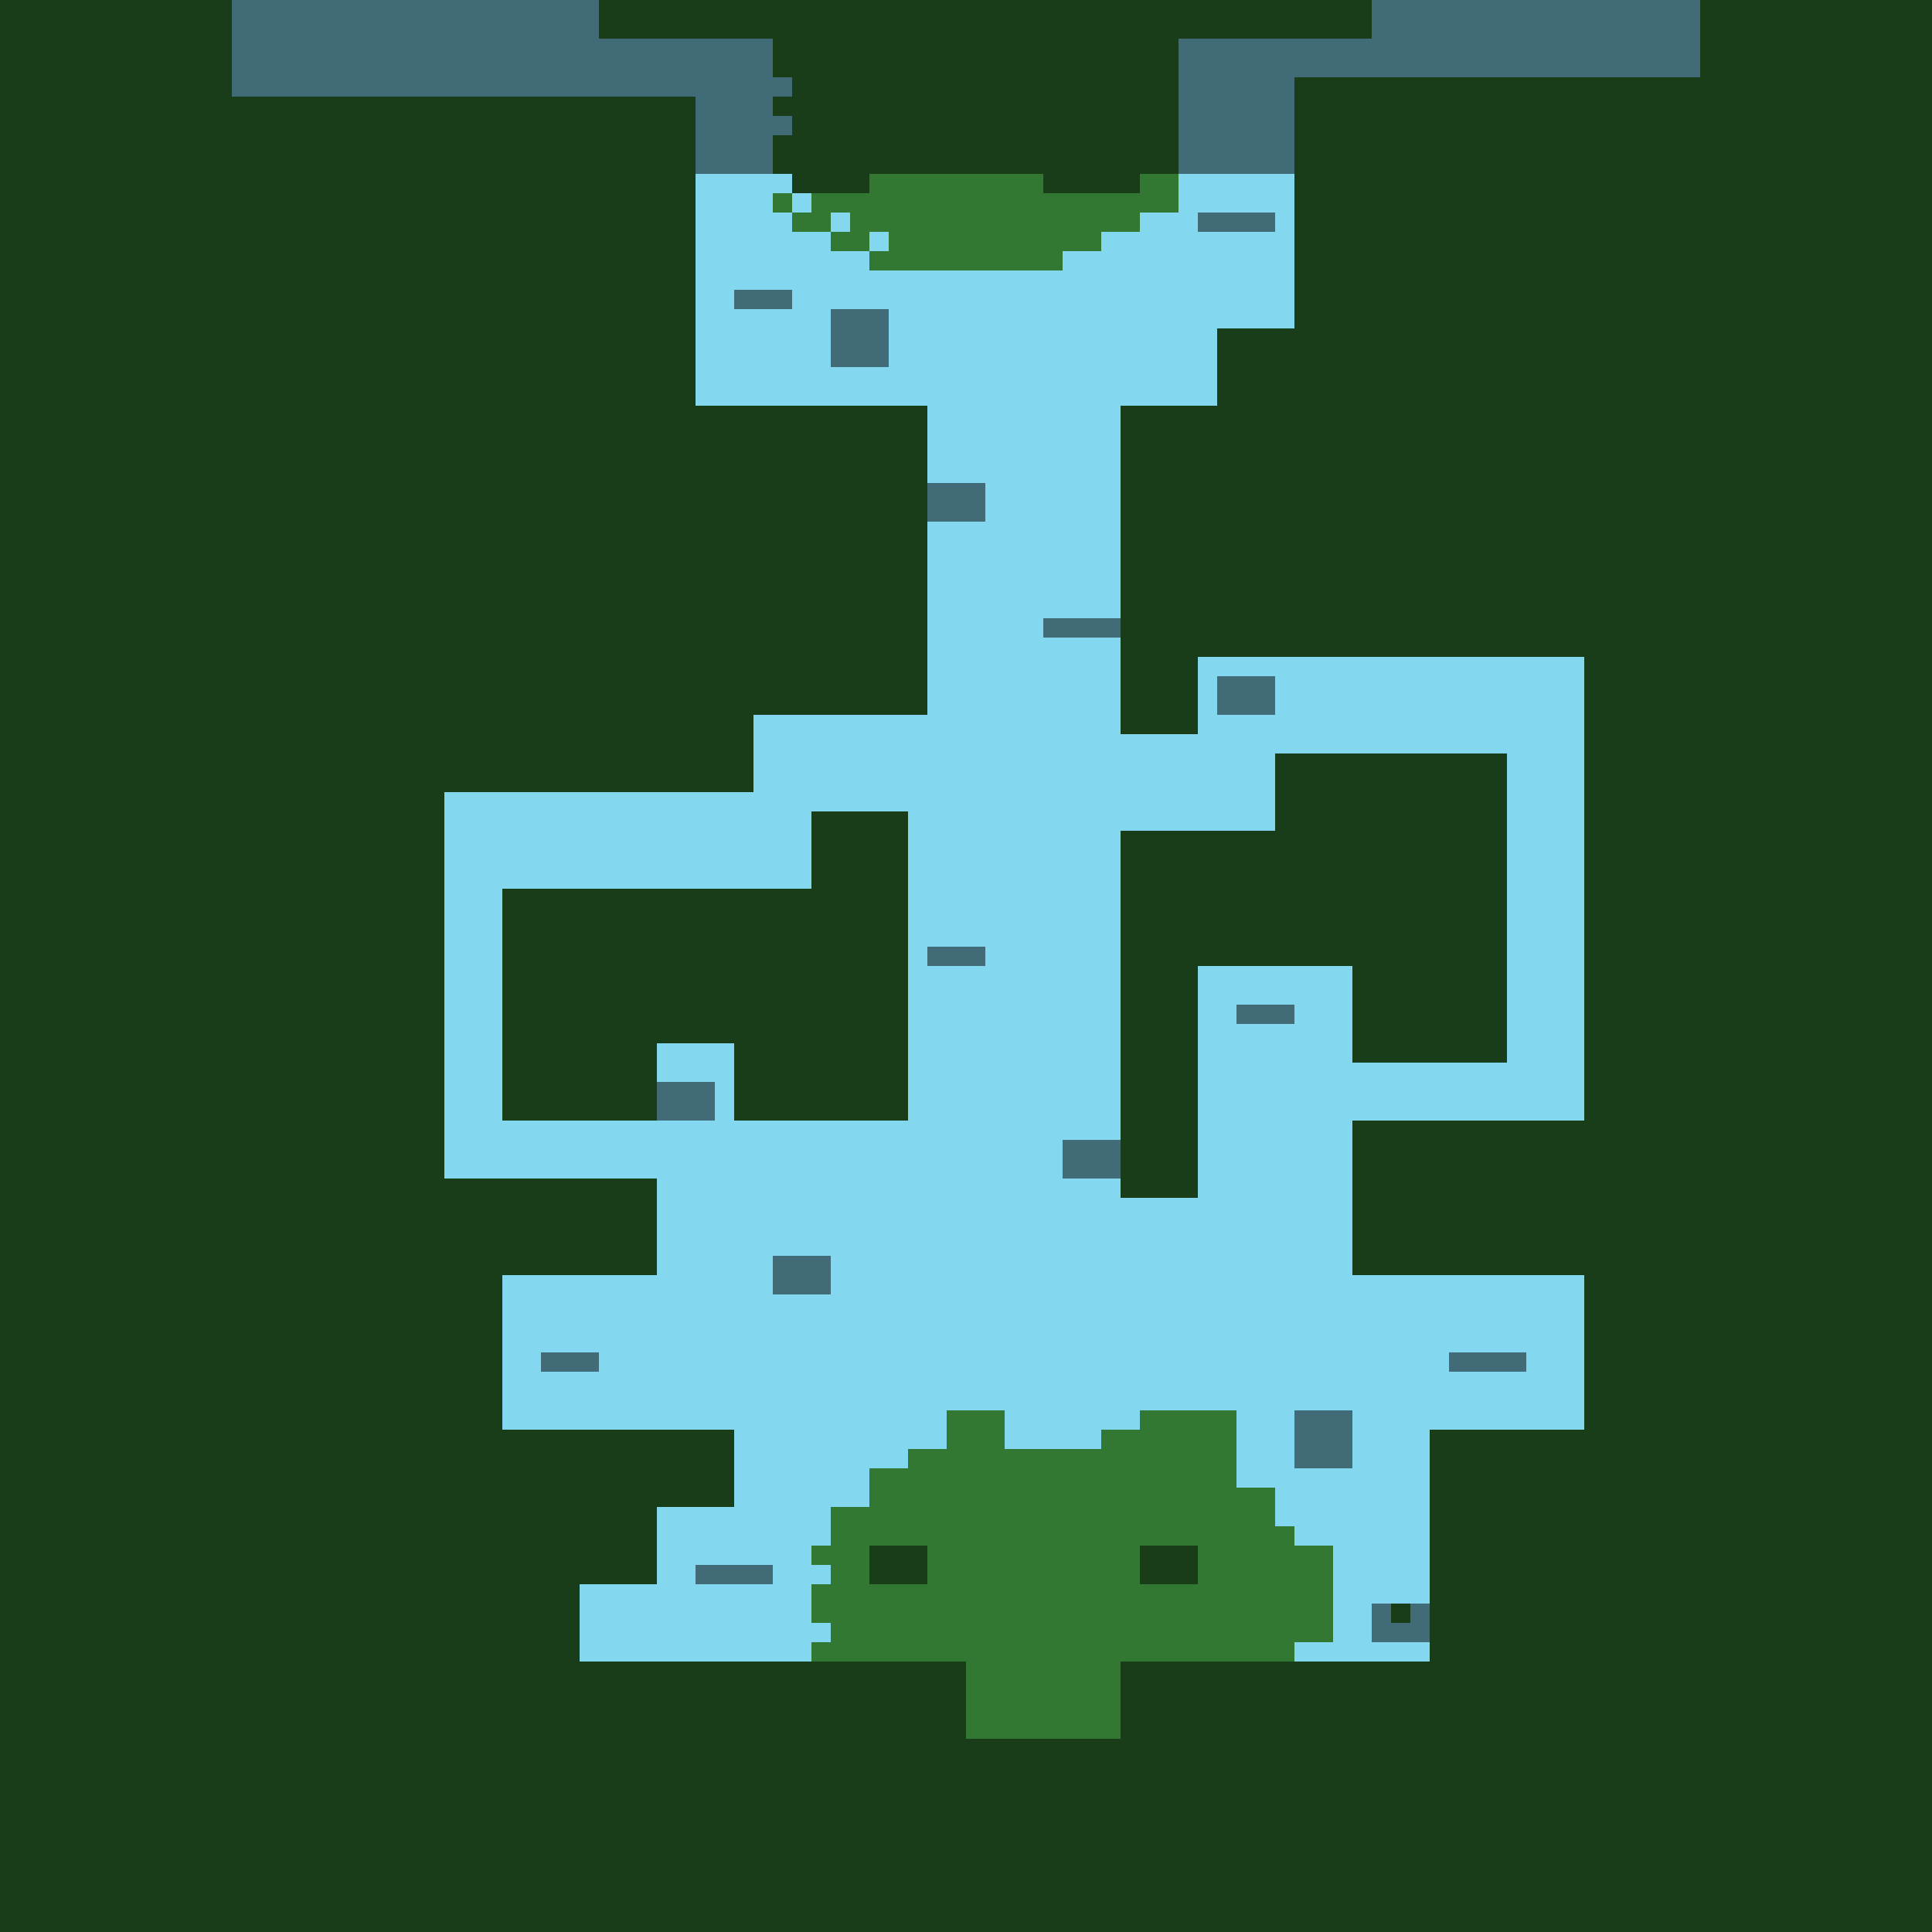 <?xml version="1.0"?>
<!-- Generated by SVGo -->
<svg width="500" height="500"
     xmlns="http://www.w3.org/2000/svg"
     xmlns:xlink="http://www.w3.org/1999/xlink">
<rect x="0" y="0" width="500" height="500" style="fill:rgb(50,120,50)" />
<rect x="60" y="0" width="95" height="5" style="fill:rgb(131,215,238)" />
<rect x="355" y="0" width="85" height="5" style="fill:rgb(131,215,238)" />
<rect x="60" y="5" width="95" height="5" style="fill:rgb(131,215,238)" />
<rect x="355" y="5" width="85" height="5" style="fill:rgb(131,215,238)" />
<rect x="60" y="10" width="140" height="5" style="fill:rgb(131,215,238)" />
<rect x="305" y="10" width="135" height="5" style="fill:rgb(131,215,238)" />
<rect x="60" y="15" width="140" height="5" style="fill:rgb(131,215,238)" />
<rect x="305" y="15" width="135" height="5" style="fill:rgb(131,215,238)" />
<rect x="60" y="20" width="145" height="5" style="fill:rgb(131,215,238)" />
<rect x="305" y="20" width="30" height="5" style="fill:rgb(131,215,238)" />
<rect x="180" y="25" width="20" height="5" style="fill:rgb(131,215,238)" />
<rect x="305" y="25" width="30" height="5" style="fill:rgb(131,215,238)" />
<rect x="180" y="30" width="25" height="5" style="fill:rgb(131,215,238)" />
<rect x="305" y="30" width="30" height="5" style="fill:rgb(131,215,238)" />
<rect x="180" y="35" width="20" height="5" style="fill:rgb(131,215,238)" />
<rect x="305" y="35" width="30" height="5" style="fill:rgb(131,215,238)" />
<rect x="180" y="40" width="20" height="5" style="fill:rgb(131,215,238)" />
<rect x="305" y="40" width="30" height="5" style="fill:rgb(131,215,238)" />
<rect x="180" y="45" width="25" height="5" style="fill:rgb(131,215,238)" />
<rect x="305" y="45" width="30" height="5" style="fill:rgb(131,215,238)" />
<rect x="180" y="50" width="20" height="5" style="fill:rgb(131,215,238)" />
<rect x="205" y="50" width="5" height="5" style="fill:rgb(131,215,238)" />
<rect x="305" y="50" width="30" height="5" style="fill:rgb(131,215,238)" />
<rect x="180" y="55" width="25" height="5" style="fill:rgb(131,215,238)" />
<rect x="215" y="55" width="5" height="5" style="fill:rgb(131,215,238)" />
<rect x="295" y="55" width="40" height="5" style="fill:rgb(131,215,238)" />
<rect x="180" y="60" width="35" height="5" style="fill:rgb(131,215,238)" />
<rect x="225" y="60" width="5" height="5" style="fill:rgb(131,215,238)" />
<rect x="285" y="60" width="50" height="5" style="fill:rgb(131,215,238)" />
<rect x="180" y="65" width="45" height="5" style="fill:rgb(131,215,238)" />
<rect x="275" y="65" width="60" height="5" style="fill:rgb(131,215,238)" />
<rect x="180" y="70" width="155" height="5" style="fill:rgb(131,215,238)" />
<rect x="180" y="75" width="155" height="5" style="fill:rgb(131,215,238)" />
<rect x="180" y="80" width="155" height="5" style="fill:rgb(131,215,238)" />
<rect x="180" y="85" width="135" height="5" style="fill:rgb(131,215,238)" />
<rect x="180" y="90" width="135" height="5" style="fill:rgb(131,215,238)" />
<rect x="180" y="95" width="135" height="5" style="fill:rgb(131,215,238)" />
<rect x="180" y="100" width="135" height="5" style="fill:rgb(131,215,238)" />
<rect x="240" y="105" width="50" height="5" style="fill:rgb(131,215,238)" />
<rect x="240" y="110" width="50" height="5" style="fill:rgb(131,215,238)" />
<rect x="240" y="115" width="50" height="5" style="fill:rgb(131,215,238)" />
<rect x="240" y="120" width="50" height="5" style="fill:rgb(131,215,238)" />
<rect x="240" y="125" width="50" height="5" style="fill:rgb(131,215,238)" />
<rect x="240" y="130" width="50" height="5" style="fill:rgb(131,215,238)" />
<rect x="240" y="135" width="50" height="5" style="fill:rgb(131,215,238)" />
<rect x="240" y="140" width="50" height="5" style="fill:rgb(131,215,238)" />
<rect x="240" y="145" width="50" height="5" style="fill:rgb(131,215,238)" />
<rect x="240" y="150" width="50" height="5" style="fill:rgb(131,215,238)" />
<rect x="240" y="155" width="50" height="5" style="fill:rgb(131,215,238)" />
<rect x="240" y="160" width="50" height="5" style="fill:rgb(131,215,238)" />
<rect x="240" y="165" width="50" height="5" style="fill:rgb(131,215,238)" />
<rect x="240" y="170" width="50" height="5" style="fill:rgb(131,215,238)" />
<rect x="310" y="170" width="100" height="5" style="fill:rgb(131,215,238)" />
<rect x="240" y="175" width="50" height="5" style="fill:rgb(131,215,238)" />
<rect x="310" y="175" width="100" height="5" style="fill:rgb(131,215,238)" />
<rect x="240" y="180" width="50" height="5" style="fill:rgb(131,215,238)" />
<rect x="310" y="180" width="100" height="5" style="fill:rgb(131,215,238)" />
<rect x="195" y="185" width="95" height="5" style="fill:rgb(131,215,238)" />
<rect x="310" y="185" width="100" height="5" style="fill:rgb(131,215,238)" />
<rect x="195" y="190" width="215" height="5" style="fill:rgb(131,215,238)" />
<rect x="195" y="195" width="135" height="5" style="fill:rgb(131,215,238)" />
<rect x="390" y="195" width="20" height="5" style="fill:rgb(131,215,238)" />
<rect x="195" y="200" width="135" height="5" style="fill:rgb(131,215,238)" />
<rect x="390" y="200" width="20" height="5" style="fill:rgb(131,215,238)" />
<rect x="115" y="205" width="215" height="5" style="fill:rgb(131,215,238)" />
<rect x="390" y="205" width="20" height="5" style="fill:rgb(131,215,238)" />
<rect x="115" y="210" width="95" height="5" style="fill:rgb(131,215,238)" />
<rect x="235" y="210" width="95" height="5" style="fill:rgb(131,215,238)" />
<rect x="390" y="210" width="20" height="5" style="fill:rgb(131,215,238)" />
<rect x="115" y="215" width="95" height="5" style="fill:rgb(131,215,238)" />
<rect x="235" y="215" width="55" height="5" style="fill:rgb(131,215,238)" />
<rect x="390" y="215" width="20" height="5" style="fill:rgb(131,215,238)" />
<rect x="115" y="220" width="95" height="5" style="fill:rgb(131,215,238)" />
<rect x="235" y="220" width="55" height="5" style="fill:rgb(131,215,238)" />
<rect x="390" y="220" width="20" height="5" style="fill:rgb(131,215,238)" />
<rect x="115" y="225" width="95" height="5" style="fill:rgb(131,215,238)" />
<rect x="235" y="225" width="55" height="5" style="fill:rgb(131,215,238)" />
<rect x="390" y="225" width="20" height="5" style="fill:rgb(131,215,238)" />
<rect x="115" y="230" width="15" height="5" style="fill:rgb(131,215,238)" />
<rect x="235" y="230" width="55" height="5" style="fill:rgb(131,215,238)" />
<rect x="390" y="230" width="20" height="5" style="fill:rgb(131,215,238)" />
<rect x="115" y="235" width="15" height="5" style="fill:rgb(131,215,238)" />
<rect x="235" y="235" width="55" height="5" style="fill:rgb(131,215,238)" />
<rect x="390" y="235" width="20" height="5" style="fill:rgb(131,215,238)" />
<rect x="115" y="240" width="15" height="5" style="fill:rgb(131,215,238)" />
<rect x="235" y="240" width="55" height="5" style="fill:rgb(131,215,238)" />
<rect x="390" y="240" width="20" height="5" style="fill:rgb(131,215,238)" />
<rect x="115" y="245" width="15" height="5" style="fill:rgb(131,215,238)" />
<rect x="235" y="245" width="55" height="5" style="fill:rgb(131,215,238)" />
<rect x="390" y="245" width="20" height="5" style="fill:rgb(131,215,238)" />
<rect x="115" y="250" width="15" height="5" style="fill:rgb(131,215,238)" />
<rect x="235" y="250" width="55" height="5" style="fill:rgb(131,215,238)" />
<rect x="310" y="250" width="40" height="5" style="fill:rgb(131,215,238)" />
<rect x="390" y="250" width="20" height="5" style="fill:rgb(131,215,238)" />
<rect x="115" y="255" width="15" height="5" style="fill:rgb(131,215,238)" />
<rect x="235" y="255" width="55" height="5" style="fill:rgb(131,215,238)" />
<rect x="310" y="255" width="40" height="5" style="fill:rgb(131,215,238)" />
<rect x="390" y="255" width="20" height="5" style="fill:rgb(131,215,238)" />
<rect x="115" y="260" width="15" height="5" style="fill:rgb(131,215,238)" />
<rect x="235" y="260" width="55" height="5" style="fill:rgb(131,215,238)" />
<rect x="310" y="260" width="40" height="5" style="fill:rgb(131,215,238)" />
<rect x="390" y="260" width="20" height="5" style="fill:rgb(131,215,238)" />
<rect x="115" y="265" width="15" height="5" style="fill:rgb(131,215,238)" />
<rect x="235" y="265" width="55" height="5" style="fill:rgb(131,215,238)" />
<rect x="310" y="265" width="40" height="5" style="fill:rgb(131,215,238)" />
<rect x="390" y="265" width="20" height="5" style="fill:rgb(131,215,238)" />
<rect x="115" y="270" width="15" height="5" style="fill:rgb(131,215,238)" />
<rect x="170" y="270" width="20" height="5" style="fill:rgb(131,215,238)" />
<rect x="235" y="270" width="55" height="5" style="fill:rgb(131,215,238)" />
<rect x="310" y="270" width="40" height="5" style="fill:rgb(131,215,238)" />
<rect x="390" y="270" width="20" height="5" style="fill:rgb(131,215,238)" />
<rect x="115" y="275" width="15" height="5" style="fill:rgb(131,215,238)" />
<rect x="170" y="275" width="20" height="5" style="fill:rgb(131,215,238)" />
<rect x="235" y="275" width="55" height="5" style="fill:rgb(131,215,238)" />
<rect x="310" y="275" width="100" height="5" style="fill:rgb(131,215,238)" />
<rect x="115" y="280" width="15" height="5" style="fill:rgb(131,215,238)" />
<rect x="170" y="280" width="20" height="5" style="fill:rgb(131,215,238)" />
<rect x="235" y="280" width="55" height="5" style="fill:rgb(131,215,238)" />
<rect x="310" y="280" width="100" height="5" style="fill:rgb(131,215,238)" />
<rect x="115" y="285" width="15" height="5" style="fill:rgb(131,215,238)" />
<rect x="170" y="285" width="20" height="5" style="fill:rgb(131,215,238)" />
<rect x="235" y="285" width="55" height="5" style="fill:rgb(131,215,238)" />
<rect x="310" y="285" width="100" height="5" style="fill:rgb(131,215,238)" />
<rect x="115" y="290" width="175" height="5" style="fill:rgb(131,215,238)" />
<rect x="310" y="290" width="40" height="5" style="fill:rgb(131,215,238)" />
<rect x="115" y="295" width="175" height="5" style="fill:rgb(131,215,238)" />
<rect x="310" y="295" width="40" height="5" style="fill:rgb(131,215,238)" />
<rect x="115" y="300" width="175" height="5" style="fill:rgb(131,215,238)" />
<rect x="310" y="300" width="40" height="5" style="fill:rgb(131,215,238)" />
<rect x="170" y="305" width="120" height="5" style="fill:rgb(131,215,238)" />
<rect x="310" y="305" width="40" height="5" style="fill:rgb(131,215,238)" />
<rect x="170" y="310" width="180" height="5" style="fill:rgb(131,215,238)" />
<rect x="170" y="315" width="180" height="5" style="fill:rgb(131,215,238)" />
<rect x="170" y="320" width="180" height="5" style="fill:rgb(131,215,238)" />
<rect x="170" y="325" width="180" height="5" style="fill:rgb(131,215,238)" />
<rect x="130" y="330" width="280" height="5" style="fill:rgb(131,215,238)" />
<rect x="130" y="335" width="280" height="5" style="fill:rgb(131,215,238)" />
<rect x="130" y="340" width="280" height="5" style="fill:rgb(131,215,238)" />
<rect x="130" y="345" width="280" height="5" style="fill:rgb(131,215,238)" />
<rect x="130" y="350" width="280" height="5" style="fill:rgb(131,215,238)" />
<rect x="130" y="355" width="280" height="5" style="fill:rgb(131,215,238)" />
<rect x="130" y="360" width="280" height="5" style="fill:rgb(131,215,238)" />
<rect x="130" y="365" width="115" height="5" style="fill:rgb(131,215,238)" />
<rect x="260" y="365" width="35" height="5" style="fill:rgb(131,215,238)" />
<rect x="320" y="365" width="90" height="5" style="fill:rgb(131,215,238)" />
<rect x="190" y="370" width="55" height="5" style="fill:rgb(131,215,238)" />
<rect x="260" y="370" width="25" height="5" style="fill:rgb(131,215,238)" />
<rect x="320" y="370" width="50" height="5" style="fill:rgb(131,215,238)" />
<rect x="190" y="375" width="45" height="5" style="fill:rgb(131,215,238)" />
<rect x="320" y="375" width="50" height="5" style="fill:rgb(131,215,238)" />
<rect x="190" y="380" width="35" height="5" style="fill:rgb(131,215,238)" />
<rect x="320" y="380" width="50" height="5" style="fill:rgb(131,215,238)" />
<rect x="190" y="385" width="35" height="5" style="fill:rgb(131,215,238)" />
<rect x="330" y="385" width="40" height="5" style="fill:rgb(131,215,238)" />
<rect x="170" y="390" width="45" height="5" style="fill:rgb(131,215,238)" />
<rect x="330" y="390" width="40" height="5" style="fill:rgb(131,215,238)" />
<rect x="170" y="395" width="45" height="5" style="fill:rgb(131,215,238)" />
<rect x="335" y="395" width="35" height="5" style="fill:rgb(131,215,238)" />
<rect x="170" y="400" width="40" height="5" style="fill:rgb(131,215,238)" />
<rect x="345" y="400" width="25" height="5" style="fill:rgb(131,215,238)" />
<rect x="170" y="405" width="45" height="5" style="fill:rgb(131,215,238)" />
<rect x="345" y="405" width="25" height="5" style="fill:rgb(131,215,238)" />
<rect x="150" y="410" width="60" height="5" style="fill:rgb(131,215,238)" />
<rect x="345" y="410" width="25" height="5" style="fill:rgb(131,215,238)" />
<rect x="150" y="415" width="60" height="5" style="fill:rgb(131,215,238)" />
<rect x="345" y="415" width="15" height="5" style="fill:rgb(131,215,238)" />
<rect x="365" y="415" width="5" height="5" style="fill:rgb(131,215,238)" />
<rect x="150" y="420" width="65" height="5" style="fill:rgb(131,215,238)" />
<rect x="345" y="420" width="25" height="5" style="fill:rgb(131,215,238)" />
<rect x="150" y="425" width="60" height="5" style="fill:rgb(131,215,238)" />
<rect x="335" y="425" width="35" height="5" style="fill:rgb(131,215,238)" />
<rect x="0" y="0" width="505" height="5" style="fill:rgba(0,0,0,0.5)" />
<rect x="0" y="5" width="505" height="5" style="fill:rgba(0,0,0,0.5)" />
<rect x="0" y="10" width="505" height="5" style="fill:rgba(0,0,0,0.5)" />
<rect x="0" y="15" width="505" height="5" style="fill:rgba(0,0,0,0.5)" />
<rect x="0" y="20" width="505" height="5" style="fill:rgba(0,0,0,0.5)" />
<rect x="0" y="25" width="505" height="5" style="fill:rgba(0,0,0,0.5)" />
<rect x="0" y="30" width="505" height="5" style="fill:rgba(0,0,0,0.5)" />
<rect x="0" y="35" width="505" height="5" style="fill:rgba(0,0,0,0.5)" />
<rect x="0" y="40" width="505" height="5" style="fill:rgba(0,0,0,0.5)" />
<rect x="0" y="45" width="180" height="5" style="fill:rgba(0,0,0,0.5)" />
<rect x="205" y="45" width="20" height="5" style="fill:rgba(0,0,0,0.5)" />
<rect x="270" y="45" width="25" height="5" style="fill:rgba(0,0,0,0.5)" />
<rect x="335" y="45" width="170" height="5" style="fill:rgba(0,0,0,0.5)" />
<rect x="0" y="50" width="180" height="5" style="fill:rgba(0,0,0,0.5)" />
<rect x="335" y="50" width="170" height="5" style="fill:rgba(0,0,0,0.5)" />
<rect x="0" y="55" width="180" height="5" style="fill:rgba(0,0,0,0.5)" />
<rect x="310" y="55" width="20" height="5" style="fill:rgba(0,0,0,0.5)" />
<rect x="335" y="55" width="170" height="5" style="fill:rgba(0,0,0,0.5)" />
<rect x="0" y="60" width="180" height="5" style="fill:rgba(0,0,0,0.5)" />
<rect x="335" y="60" width="170" height="5" style="fill:rgba(0,0,0,0.5)" />
<rect x="0" y="65" width="180" height="5" style="fill:rgba(0,0,0,0.5)" />
<rect x="335" y="65" width="170" height="5" style="fill:rgba(0,0,0,0.5)" />
<rect x="0" y="70" width="180" height="5" style="fill:rgba(0,0,0,0.5)" />
<rect x="335" y="70" width="170" height="5" style="fill:rgba(0,0,0,0.5)" />
<rect x="0" y="75" width="180" height="5" style="fill:rgba(0,0,0,0.5)" />
<rect x="190" y="75" width="15" height="5" style="fill:rgba(0,0,0,0.5)" />
<rect x="335" y="75" width="170" height="5" style="fill:rgba(0,0,0,0.5)" />
<rect x="0" y="80" width="180" height="5" style="fill:rgba(0,0,0,0.5)" />
<rect x="215" y="80" width="15" height="5" style="fill:rgba(0,0,0,0.5)" />
<rect x="335" y="80" width="170" height="5" style="fill:rgba(0,0,0,0.5)" />
<rect x="0" y="85" width="180" height="5" style="fill:rgba(0,0,0,0.5)" />
<rect x="215" y="85" width="15" height="5" style="fill:rgba(0,0,0,0.5)" />
<rect x="315" y="85" width="190" height="5" style="fill:rgba(0,0,0,0.5)" />
<rect x="0" y="90" width="180" height="5" style="fill:rgba(0,0,0,0.5)" />
<rect x="215" y="90" width="15" height="5" style="fill:rgba(0,0,0,0.5)" />
<rect x="315" y="90" width="190" height="5" style="fill:rgba(0,0,0,0.5)" />
<rect x="0" y="95" width="180" height="5" style="fill:rgba(0,0,0,0.5)" />
<rect x="315" y="95" width="190" height="5" style="fill:rgba(0,0,0,0.5)" />
<rect x="0" y="100" width="180" height="5" style="fill:rgba(0,0,0,0.5)" />
<rect x="315" y="100" width="190" height="5" style="fill:rgba(0,0,0,0.5)" />
<rect x="0" y="105" width="240" height="5" style="fill:rgba(0,0,0,0.5)" />
<rect x="290" y="105" width="215" height="5" style="fill:rgba(0,0,0,0.5)" />
<rect x="0" y="110" width="240" height="5" style="fill:rgba(0,0,0,0.5)" />
<rect x="290" y="110" width="215" height="5" style="fill:rgba(0,0,0,0.5)" />
<rect x="0" y="115" width="240" height="5" style="fill:rgba(0,0,0,0.5)" />
<rect x="290" y="115" width="215" height="5" style="fill:rgba(0,0,0,0.5)" />
<rect x="0" y="120" width="240" height="5" style="fill:rgba(0,0,0,0.5)" />
<rect x="290" y="120" width="215" height="5" style="fill:rgba(0,0,0,0.5)" />
<rect x="0" y="125" width="255" height="5" style="fill:rgba(0,0,0,0.5)" />
<rect x="290" y="125" width="215" height="5" style="fill:rgba(0,0,0,0.5)" />
<rect x="0" y="130" width="255" height="5" style="fill:rgba(0,0,0,0.5)" />
<rect x="290" y="130" width="215" height="5" style="fill:rgba(0,0,0,0.5)" />
<rect x="0" y="135" width="240" height="5" style="fill:rgba(0,0,0,0.5)" />
<rect x="290" y="135" width="215" height="5" style="fill:rgba(0,0,0,0.5)" />
<rect x="0" y="140" width="240" height="5" style="fill:rgba(0,0,0,0.5)" />
<rect x="290" y="140" width="215" height="5" style="fill:rgba(0,0,0,0.5)" />
<rect x="0" y="145" width="240" height="5" style="fill:rgba(0,0,0,0.5)" />
<rect x="290" y="145" width="215" height="5" style="fill:rgba(0,0,0,0.5)" />
<rect x="0" y="150" width="240" height="5" style="fill:rgba(0,0,0,0.5)" />
<rect x="290" y="150" width="215" height="5" style="fill:rgba(0,0,0,0.5)" />
<rect x="0" y="155" width="240" height="5" style="fill:rgba(0,0,0,0.5)" />
<rect x="290" y="155" width="215" height="5" style="fill:rgba(0,0,0,0.5)" />
<rect x="0" y="160" width="240" height="5" style="fill:rgba(0,0,0,0.5)" />
<rect x="270" y="160" width="235" height="5" style="fill:rgba(0,0,0,0.5)" />
<rect x="0" y="165" width="240" height="5" style="fill:rgba(0,0,0,0.5)" />
<rect x="290" y="165" width="215" height="5" style="fill:rgba(0,0,0,0.5)" />
<rect x="0" y="170" width="240" height="5" style="fill:rgba(0,0,0,0.5)" />
<rect x="290" y="170" width="20" height="5" style="fill:rgba(0,0,0,0.5)" />
<rect x="410" y="170" width="95" height="5" style="fill:rgba(0,0,0,0.5)" />
<rect x="0" y="175" width="240" height="5" style="fill:rgba(0,0,0,0.5)" />
<rect x="290" y="175" width="20" height="5" style="fill:rgba(0,0,0,0.5)" />
<rect x="315" y="175" width="15" height="5" style="fill:rgba(0,0,0,0.5)" />
<rect x="410" y="175" width="95" height="5" style="fill:rgba(0,0,0,0.5)" />
<rect x="0" y="180" width="240" height="5" style="fill:rgba(0,0,0,0.5)" />
<rect x="290" y="180" width="20" height="5" style="fill:rgba(0,0,0,0.5)" />
<rect x="315" y="180" width="15" height="5" style="fill:rgba(0,0,0,0.5)" />
<rect x="410" y="180" width="95" height="5" style="fill:rgba(0,0,0,0.5)" />
<rect x="0" y="185" width="195" height="5" style="fill:rgba(0,0,0,0.5)" />
<rect x="290" y="185" width="20" height="5" style="fill:rgba(0,0,0,0.5)" />
<rect x="410" y="185" width="95" height="5" style="fill:rgba(0,0,0,0.5)" />
<rect x="0" y="190" width="195" height="5" style="fill:rgba(0,0,0,0.5)" />
<rect x="410" y="190" width="95" height="5" style="fill:rgba(0,0,0,0.5)" />
<rect x="0" y="195" width="195" height="5" style="fill:rgba(0,0,0,0.5)" />
<rect x="330" y="195" width="60" height="5" style="fill:rgba(0,0,0,0.5)" />
<rect x="410" y="195" width="95" height="5" style="fill:rgba(0,0,0,0.5)" />
<rect x="0" y="200" width="195" height="5" style="fill:rgba(0,0,0,0.5)" />
<rect x="330" y="200" width="60" height="5" style="fill:rgba(0,0,0,0.5)" />
<rect x="410" y="200" width="95" height="5" style="fill:rgba(0,0,0,0.5)" />
<rect x="0" y="205" width="115" height="5" style="fill:rgba(0,0,0,0.5)" />
<rect x="330" y="205" width="60" height="5" style="fill:rgba(0,0,0,0.5)" />
<rect x="410" y="205" width="95" height="5" style="fill:rgba(0,0,0,0.5)" />
<rect x="0" y="210" width="115" height="5" style="fill:rgba(0,0,0,0.5)" />
<rect x="210" y="210" width="25" height="5" style="fill:rgba(0,0,0,0.5)" />
<rect x="330" y="210" width="60" height="5" style="fill:rgba(0,0,0,0.5)" />
<rect x="410" y="210" width="95" height="5" style="fill:rgba(0,0,0,0.5)" />
<rect x="0" y="215" width="115" height="5" style="fill:rgba(0,0,0,0.5)" />
<rect x="210" y="215" width="25" height="5" style="fill:rgba(0,0,0,0.5)" />
<rect x="290" y="215" width="100" height="5" style="fill:rgba(0,0,0,0.5)" />
<rect x="410" y="215" width="95" height="5" style="fill:rgba(0,0,0,0.5)" />
<rect x="0" y="220" width="115" height="5" style="fill:rgba(0,0,0,0.5)" />
<rect x="210" y="220" width="25" height="5" style="fill:rgba(0,0,0,0.5)" />
<rect x="290" y="220" width="100" height="5" style="fill:rgba(0,0,0,0.5)" />
<rect x="410" y="220" width="95" height="5" style="fill:rgba(0,0,0,0.5)" />
<rect x="0" y="225" width="115" height="5" style="fill:rgba(0,0,0,0.5)" />
<rect x="210" y="225" width="25" height="5" style="fill:rgba(0,0,0,0.5)" />
<rect x="290" y="225" width="100" height="5" style="fill:rgba(0,0,0,0.5)" />
<rect x="410" y="225" width="95" height="5" style="fill:rgba(0,0,0,0.5)" />
<rect x="0" y="230" width="115" height="5" style="fill:rgba(0,0,0,0.5)" />
<rect x="130" y="230" width="105" height="5" style="fill:rgba(0,0,0,0.5)" />
<rect x="290" y="230" width="100" height="5" style="fill:rgba(0,0,0,0.5)" />
<rect x="410" y="230" width="95" height="5" style="fill:rgba(0,0,0,0.5)" />
<rect x="0" y="235" width="115" height="5" style="fill:rgba(0,0,0,0.5)" />
<rect x="130" y="235" width="105" height="5" style="fill:rgba(0,0,0,0.5)" />
<rect x="290" y="235" width="100" height="5" style="fill:rgba(0,0,0,0.5)" />
<rect x="410" y="235" width="95" height="5" style="fill:rgba(0,0,0,0.5)" />
<rect x="0" y="240" width="115" height="5" style="fill:rgba(0,0,0,0.5)" />
<rect x="130" y="240" width="105" height="5" style="fill:rgba(0,0,0,0.5)" />
<rect x="290" y="240" width="100" height="5" style="fill:rgba(0,0,0,0.5)" />
<rect x="410" y="240" width="95" height="5" style="fill:rgba(0,0,0,0.5)" />
<rect x="0" y="245" width="115" height="5" style="fill:rgba(0,0,0,0.5)" />
<rect x="130" y="245" width="105" height="5" style="fill:rgba(0,0,0,0.5)" />
<rect x="240" y="245" width="15" height="5" style="fill:rgba(0,0,0,0.5)" />
<rect x="290" y="245" width="100" height="5" style="fill:rgba(0,0,0,0.5)" />
<rect x="410" y="245" width="95" height="5" style="fill:rgba(0,0,0,0.5)" />
<rect x="0" y="250" width="115" height="5" style="fill:rgba(0,0,0,0.5)" />
<rect x="130" y="250" width="105" height="5" style="fill:rgba(0,0,0,0.5)" />
<rect x="290" y="250" width="20" height="5" style="fill:rgba(0,0,0,0.5)" />
<rect x="350" y="250" width="40" height="5" style="fill:rgba(0,0,0,0.5)" />
<rect x="410" y="250" width="95" height="5" style="fill:rgba(0,0,0,0.5)" />
<rect x="0" y="255" width="115" height="5" style="fill:rgba(0,0,0,0.5)" />
<rect x="130" y="255" width="105" height="5" style="fill:rgba(0,0,0,0.5)" />
<rect x="290" y="255" width="20" height="5" style="fill:rgba(0,0,0,0.5)" />
<rect x="350" y="255" width="40" height="5" style="fill:rgba(0,0,0,0.5)" />
<rect x="410" y="255" width="95" height="5" style="fill:rgba(0,0,0,0.5)" />
<rect x="0" y="260" width="115" height="5" style="fill:rgba(0,0,0,0.5)" />
<rect x="130" y="260" width="105" height="5" style="fill:rgba(0,0,0,0.5)" />
<rect x="290" y="260" width="20" height="5" style="fill:rgba(0,0,0,0.5)" />
<rect x="320" y="260" width="15" height="5" style="fill:rgba(0,0,0,0.5)" />
<rect x="350" y="260" width="40" height="5" style="fill:rgba(0,0,0,0.5)" />
<rect x="410" y="260" width="95" height="5" style="fill:rgba(0,0,0,0.5)" />
<rect x="0" y="265" width="115" height="5" style="fill:rgba(0,0,0,0.5)" />
<rect x="130" y="265" width="105" height="5" style="fill:rgba(0,0,0,0.5)" />
<rect x="290" y="265" width="20" height="5" style="fill:rgba(0,0,0,0.5)" />
<rect x="350" y="265" width="40" height="5" style="fill:rgba(0,0,0,0.5)" />
<rect x="410" y="265" width="95" height="5" style="fill:rgba(0,0,0,0.5)" />
<rect x="0" y="270" width="115" height="5" style="fill:rgba(0,0,0,0.5)" />
<rect x="130" y="270" width="40" height="5" style="fill:rgba(0,0,0,0.5)" />
<rect x="190" y="270" width="45" height="5" style="fill:rgba(0,0,0,0.5)" />
<rect x="290" y="270" width="20" height="5" style="fill:rgba(0,0,0,0.5)" />
<rect x="350" y="270" width="40" height="5" style="fill:rgba(0,0,0,0.5)" />
<rect x="410" y="270" width="95" height="5" style="fill:rgba(0,0,0,0.5)" />
<rect x="0" y="275" width="115" height="5" style="fill:rgba(0,0,0,0.5)" />
<rect x="130" y="275" width="40" height="5" style="fill:rgba(0,0,0,0.5)" />
<rect x="190" y="275" width="45" height="5" style="fill:rgba(0,0,0,0.5)" />
<rect x="290" y="275" width="20" height="5" style="fill:rgba(0,0,0,0.5)" />
<rect x="410" y="275" width="95" height="5" style="fill:rgba(0,0,0,0.5)" />
<rect x="0" y="280" width="115" height="5" style="fill:rgba(0,0,0,0.5)" />
<rect x="130" y="280" width="55" height="5" style="fill:rgba(0,0,0,0.5)" />
<rect x="190" y="280" width="45" height="5" style="fill:rgba(0,0,0,0.5)" />
<rect x="290" y="280" width="20" height="5" style="fill:rgba(0,0,0,0.5)" />
<rect x="410" y="280" width="95" height="5" style="fill:rgba(0,0,0,0.5)" />
<rect x="0" y="285" width="115" height="5" style="fill:rgba(0,0,0,0.5)" />
<rect x="130" y="285" width="55" height="5" style="fill:rgba(0,0,0,0.5)" />
<rect x="190" y="285" width="45" height="5" style="fill:rgba(0,0,0,0.5)" />
<rect x="290" y="285" width="20" height="5" style="fill:rgba(0,0,0,0.5)" />
<rect x="410" y="285" width="95" height="5" style="fill:rgba(0,0,0,0.5)" />
<rect x="0" y="290" width="115" height="5" style="fill:rgba(0,0,0,0.5)" />
<rect x="290" y="290" width="20" height="5" style="fill:rgba(0,0,0,0.5)" />
<rect x="350" y="290" width="155" height="5" style="fill:rgba(0,0,0,0.5)" />
<rect x="0" y="295" width="115" height="5" style="fill:rgba(0,0,0,0.5)" />
<rect x="275" y="295" width="35" height="5" style="fill:rgba(0,0,0,0.5)" />
<rect x="350" y="295" width="155" height="5" style="fill:rgba(0,0,0,0.5)" />
<rect x="0" y="300" width="115" height="5" style="fill:rgba(0,0,0,0.5)" />
<rect x="275" y="300" width="35" height="5" style="fill:rgba(0,0,0,0.5)" />
<rect x="350" y="300" width="155" height="5" style="fill:rgba(0,0,0,0.5)" />
<rect x="0" y="305" width="170" height="5" style="fill:rgba(0,0,0,0.5)" />
<rect x="290" y="305" width="20" height="5" style="fill:rgba(0,0,0,0.5)" />
<rect x="350" y="305" width="155" height="5" style="fill:rgba(0,0,0,0.5)" />
<rect x="0" y="310" width="170" height="5" style="fill:rgba(0,0,0,0.5)" />
<rect x="350" y="310" width="155" height="5" style="fill:rgba(0,0,0,0.5)" />
<rect x="0" y="315" width="170" height="5" style="fill:rgba(0,0,0,0.5)" />
<rect x="350" y="315" width="155" height="5" style="fill:rgba(0,0,0,0.5)" />
<rect x="0" y="320" width="170" height="5" style="fill:rgba(0,0,0,0.5)" />
<rect x="350" y="320" width="155" height="5" style="fill:rgba(0,0,0,0.5)" />
<rect x="0" y="325" width="170" height="5" style="fill:rgba(0,0,0,0.5)" />
<rect x="200" y="325" width="15" height="5" style="fill:rgba(0,0,0,0.5)" />
<rect x="350" y="325" width="155" height="5" style="fill:rgba(0,0,0,0.5)" />
<rect x="0" y="330" width="130" height="5" style="fill:rgba(0,0,0,0.5)" />
<rect x="200" y="330" width="15" height="5" style="fill:rgba(0,0,0,0.5)" />
<rect x="410" y="330" width="95" height="5" style="fill:rgba(0,0,0,0.5)" />
<rect x="0" y="335" width="130" height="5" style="fill:rgba(0,0,0,0.5)" />
<rect x="410" y="335" width="95" height="5" style="fill:rgba(0,0,0,0.5)" />
<rect x="0" y="340" width="130" height="5" style="fill:rgba(0,0,0,0.5)" />
<rect x="410" y="340" width="95" height="5" style="fill:rgba(0,0,0,0.5)" />
<rect x="0" y="345" width="130" height="5" style="fill:rgba(0,0,0,0.5)" />
<rect x="410" y="345" width="95" height="5" style="fill:rgba(0,0,0,0.5)" />
<rect x="0" y="350" width="130" height="5" style="fill:rgba(0,0,0,0.5)" />
<rect x="140" y="350" width="15" height="5" style="fill:rgba(0,0,0,0.5)" />
<rect x="375" y="350" width="20" height="5" style="fill:rgba(0,0,0,0.5)" />
<rect x="410" y="350" width="95" height="5" style="fill:rgba(0,0,0,0.5)" />
<rect x="0" y="355" width="130" height="5" style="fill:rgba(0,0,0,0.5)" />
<rect x="410" y="355" width="95" height="5" style="fill:rgba(0,0,0,0.5)" />
<rect x="0" y="360" width="130" height="5" style="fill:rgba(0,0,0,0.5)" />
<rect x="410" y="360" width="95" height="5" style="fill:rgba(0,0,0,0.5)" />
<rect x="0" y="365" width="130" height="5" style="fill:rgba(0,0,0,0.5)" />
<rect x="335" y="365" width="15" height="5" style="fill:rgba(0,0,0,0.5)" />
<rect x="410" y="365" width="95" height="5" style="fill:rgba(0,0,0,0.5)" />
<rect x="0" y="370" width="190" height="5" style="fill:rgba(0,0,0,0.5)" />
<rect x="335" y="370" width="15" height="5" style="fill:rgba(0,0,0,0.5)" />
<rect x="370" y="370" width="135" height="5" style="fill:rgba(0,0,0,0.5)" />
<rect x="0" y="375" width="190" height="5" style="fill:rgba(0,0,0,0.5)" />
<rect x="335" y="375" width="15" height="5" style="fill:rgba(0,0,0,0.5)" />
<rect x="370" y="375" width="135" height="5" style="fill:rgba(0,0,0,0.5)" />
<rect x="0" y="380" width="190" height="5" style="fill:rgba(0,0,0,0.5)" />
<rect x="370" y="380" width="135" height="5" style="fill:rgba(0,0,0,0.5)" />
<rect x="0" y="385" width="190" height="5" style="fill:rgba(0,0,0,0.5)" />
<rect x="370" y="385" width="135" height="5" style="fill:rgba(0,0,0,0.5)" />
<rect x="0" y="390" width="170" height="5" style="fill:rgba(0,0,0,0.5)" />
<rect x="370" y="390" width="135" height="5" style="fill:rgba(0,0,0,0.5)" />
<rect x="0" y="395" width="170" height="5" style="fill:rgba(0,0,0,0.5)" />
<rect x="370" y="395" width="135" height="5" style="fill:rgba(0,0,0,0.5)" />
<rect x="0" y="400" width="170" height="5" style="fill:rgba(0,0,0,0.5)" />
<rect x="225" y="400" width="15" height="5" style="fill:rgba(0,0,0,0.5)" />
<rect x="295" y="400" width="15" height="5" style="fill:rgba(0,0,0,0.5)" />
<rect x="370" y="400" width="135" height="5" style="fill:rgba(0,0,0,0.5)" />
<rect x="0" y="405" width="170" height="5" style="fill:rgba(0,0,0,0.5)" />
<rect x="180" y="405" width="20" height="5" style="fill:rgba(0,0,0,0.5)" />
<rect x="225" y="405" width="15" height="5" style="fill:rgba(0,0,0,0.5)" />
<rect x="295" y="405" width="15" height="5" style="fill:rgba(0,0,0,0.5)" />
<rect x="370" y="405" width="135" height="5" style="fill:rgba(0,0,0,0.5)" />
<rect x="0" y="410" width="150" height="5" style="fill:rgba(0,0,0,0.5)" />
<rect x="370" y="410" width="135" height="5" style="fill:rgba(0,0,0,0.5)" />
<rect x="0" y="415" width="150" height="5" style="fill:rgba(0,0,0,0.5)" />
<rect x="355" y="415" width="150" height="5" style="fill:rgba(0,0,0,0.5)" />
<rect x="0" y="420" width="150" height="5" style="fill:rgba(0,0,0,0.5)" />
<rect x="355" y="420" width="150" height="5" style="fill:rgba(0,0,0,0.5)" />
<rect x="0" y="425" width="150" height="5" style="fill:rgba(0,0,0,0.5)" />
<rect x="370" y="425" width="135" height="5" style="fill:rgba(0,0,0,0.5)" />
<rect x="0" y="430" width="250" height="5" style="fill:rgba(0,0,0,0.5)" />
<rect x="290" y="430" width="215" height="5" style="fill:rgba(0,0,0,0.5)" />
<rect x="0" y="435" width="250" height="5" style="fill:rgba(0,0,0,0.5)" />
<rect x="290" y="435" width="215" height="5" style="fill:rgba(0,0,0,0.5)" />
<rect x="0" y="440" width="250" height="5" style="fill:rgba(0,0,0,0.5)" />
<rect x="290" y="440" width="215" height="5" style="fill:rgba(0,0,0,0.5)" />
<rect x="0" y="445" width="250" height="5" style="fill:rgba(0,0,0,0.5)" />
<rect x="290" y="445" width="215" height="5" style="fill:rgba(0,0,0,0.5)" />
<rect x="0" y="450" width="505" height="5" style="fill:rgba(0,0,0,0.5)" />
<rect x="0" y="455" width="505" height="5" style="fill:rgba(0,0,0,0.5)" />
<rect x="0" y="460" width="505" height="5" style="fill:rgba(0,0,0,0.5)" />
<rect x="0" y="465" width="505" height="5" style="fill:rgba(0,0,0,0.5)" />
<rect x="0" y="470" width="505" height="5" style="fill:rgba(0,0,0,0.5)" />
<rect x="0" y="475" width="505" height="5" style="fill:rgba(0,0,0,0.5)" />
<rect x="0" y="480" width="505" height="5" style="fill:rgba(0,0,0,0.5)" />
<rect x="0" y="485" width="505" height="5" style="fill:rgba(0,0,0,0.5)" />
<rect x="0" y="490" width="505" height="5" style="fill:rgba(0,0,0,0.5)" />
<rect x="0" y="495" width="505" height="5" style="fill:rgba(0,0,0,0.5)" />
</svg>
